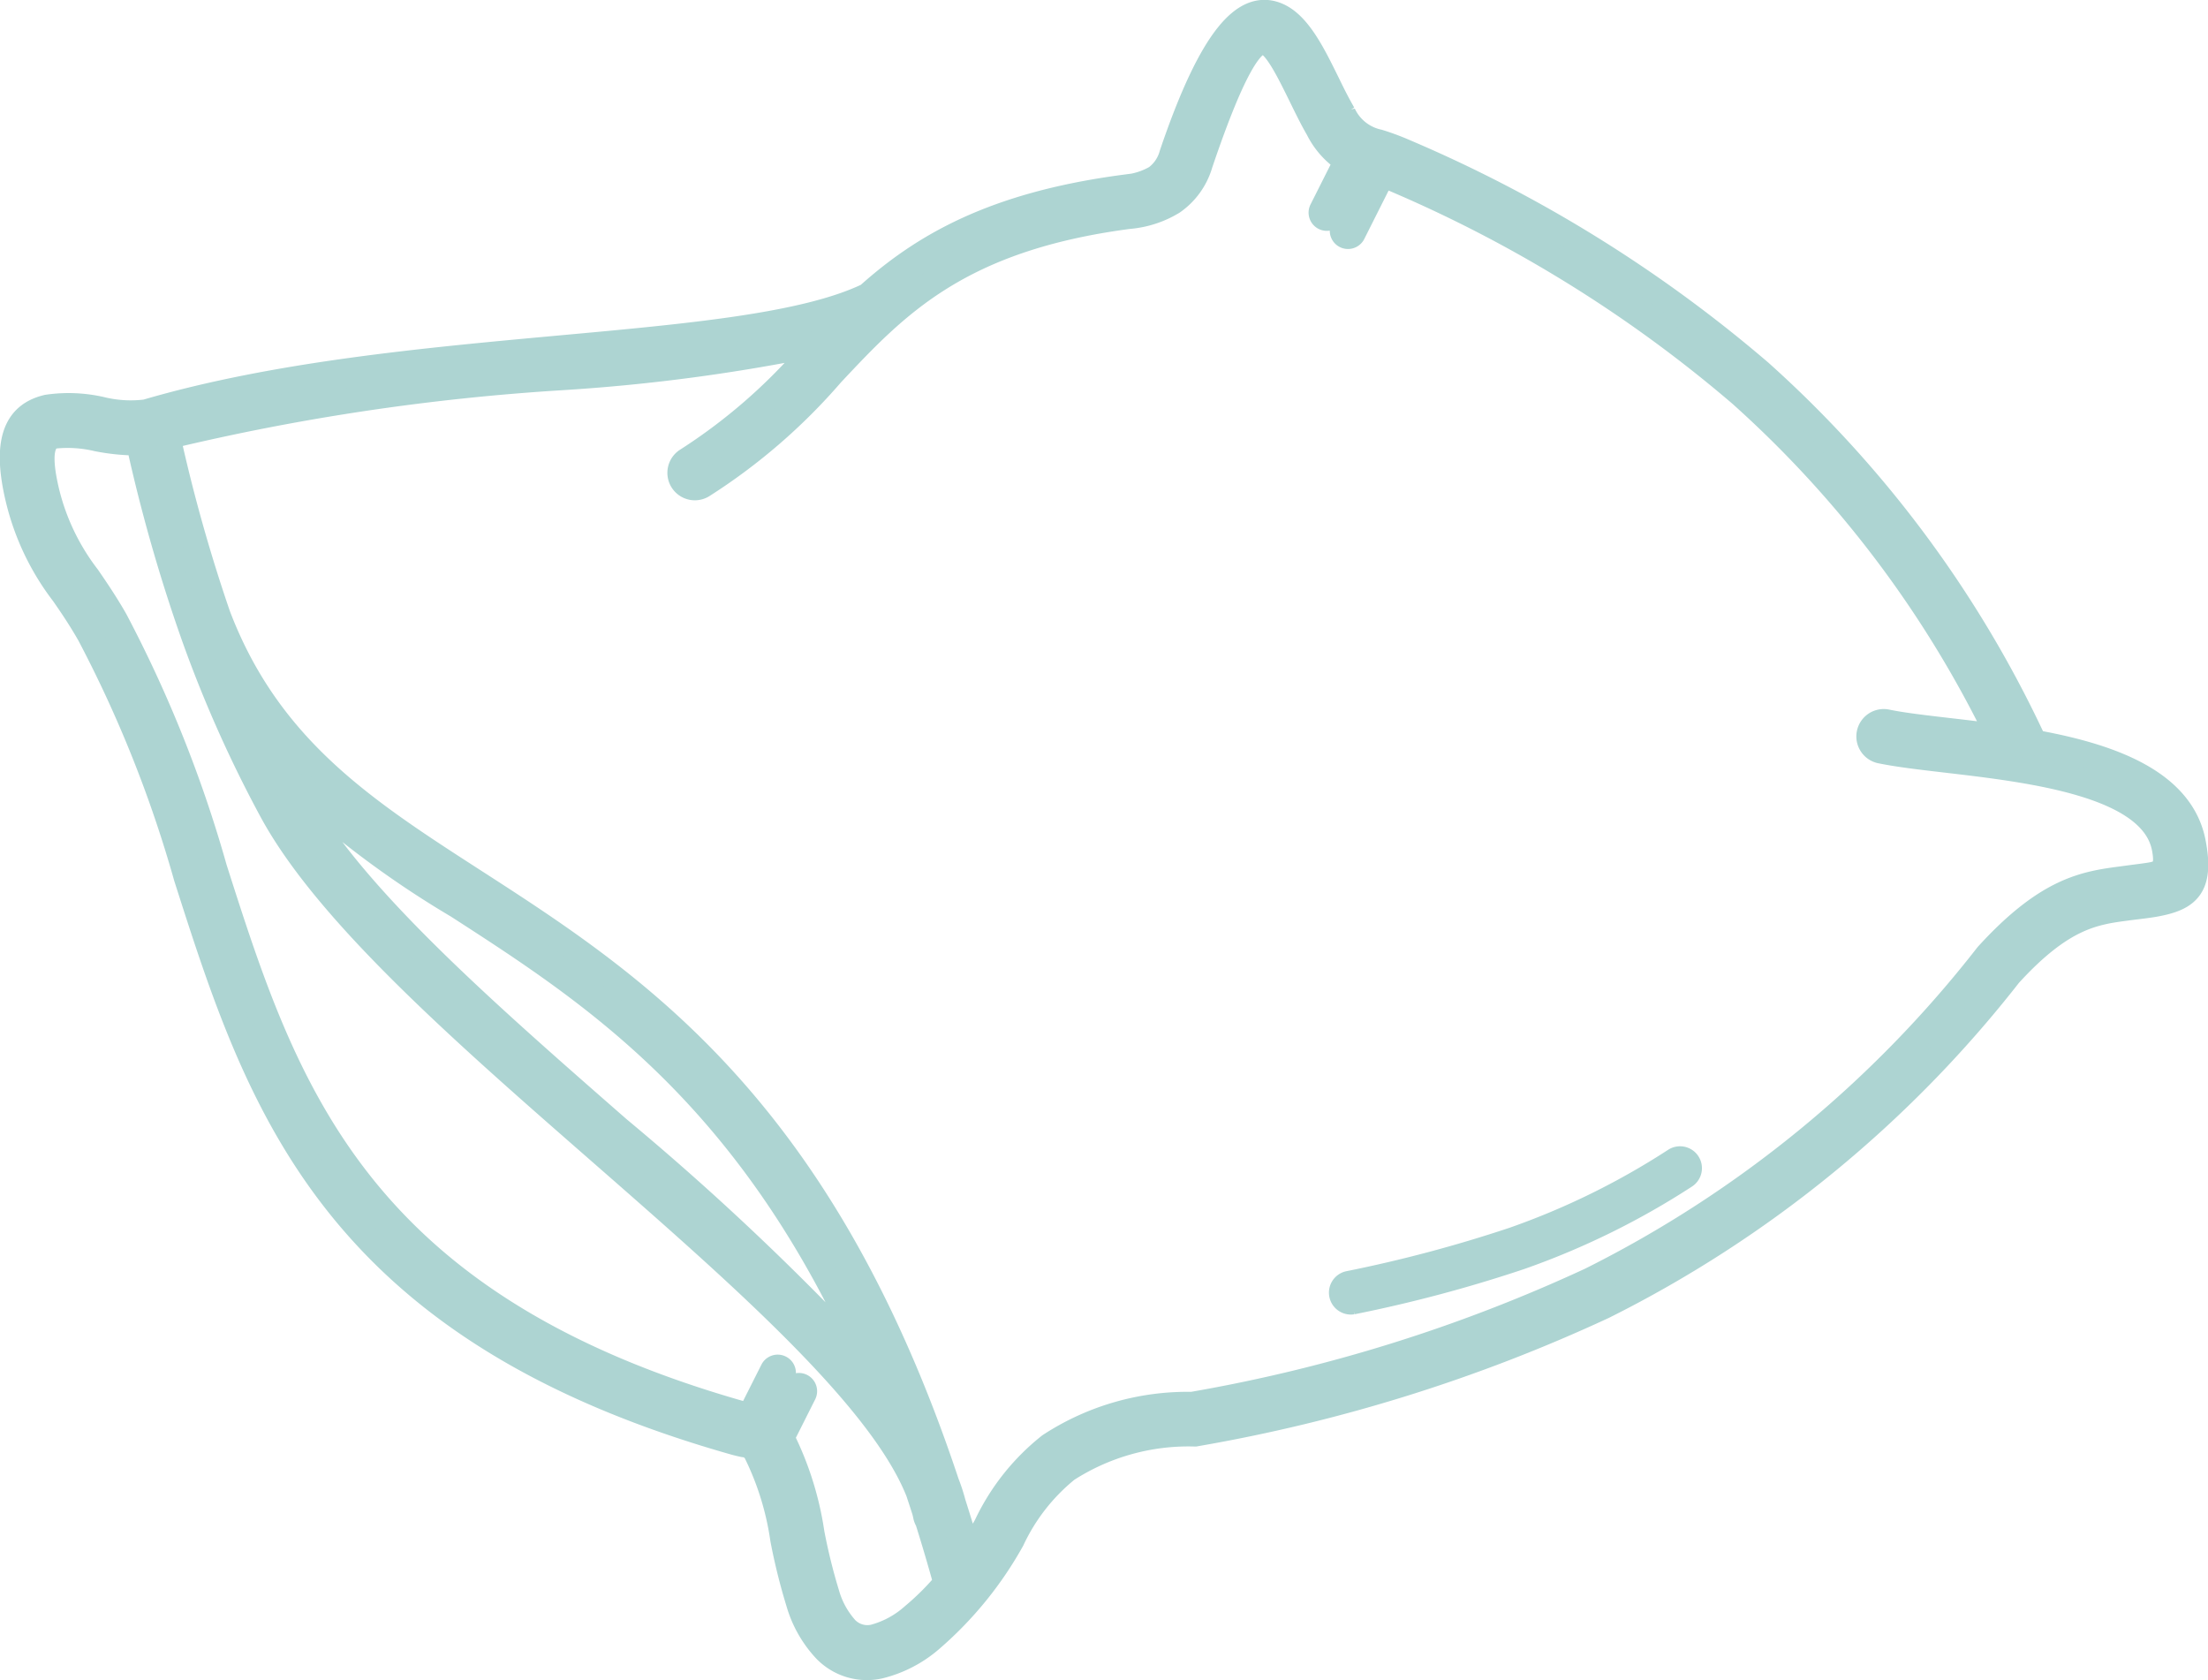 <svg xmlns="http://www.w3.org/2000/svg" width="86.748" height="65.997" viewBox="0 0 86.748 65.997"><g transform="translate(-972.114 -8000.402)" style="isolation:isolate"><path d="M1004.346,8013.875a72.316,72.316,0,0,1-10.174,1.358,90.016,90.016,0,0,0-15.472,2.316,64.005,64.005,0,0,0,1.975,7.031c1.995,5.236,5.758,7.664,10.053,10.434,6.267,4.042,13.634,8.8,18.574,23.65a6.961,6.961,0,0,1,.256.784q.31.973.609,2a12.715,12.715,0,0,0,.7-1.115,8.781,8.781,0,0,1,2.491-3.139,9.891,9.891,0,0,1,5.592-1.613,62.47,62.47,0,0,0,15.658-4.889,45.534,45.534,0,0,0,15.571-12.744l.022-.027c2.373-2.6,3.85-2.8,5.326-2.993l.43-.058c.273-.034.519-.065.709-.1.442-.086.638-.276.486-1.058-.489-2.51-5.221-3.062-8.606-3.457-.974-.114-1.842-.215-2.521-.354a.576.576,0,1,1,.231-1.128c.6.124,1.461.225,2.42.336.626.072,1.294.151,1.975.245a43.415,43.415,0,0,0-10.143-13.464,52.594,52.594,0,0,0-13.635-8.458c-.158-.071-.306-.13-.443-.18l-1.167,2.322a.216.216,0,0,1-.386-.193l1.142-2.271-.084-.028c-.188-.061-.359-.117-.519-.179l-.981,1.95a.216.216,0,1,1-.386-.194l.977-1.941a3.15,3.15,0,0,1-1.126-1.257c-.219-.374-.445-.836-.672-1.3-.482-.979-.963-1.961-1.39-2.105-.507-.171-1.262.9-2.575,4.779a2.767,2.767,0,0,1-1.074,1.5,3.962,3.962,0,0,1-1.739.564c-6.684.882-9.131,3.488-11.666,6.189a23.045,23.045,0,0,1-5.071,4.385.578.578,0,1,1-.6-.99,22.194,22.194,0,0,0,4.827-4.187l.408-.433Zm20.9,37.665a.361.361,0,0,1-.152-.705,54.1,54.1,0,0,0,6.49-1.727,29.589,29.589,0,0,0,6.341-3.117.36.36,0,0,1,.389.607,30.26,30.26,0,0,1-6.495,3.191,54.441,54.441,0,0,1-6.575,1.752Zm-21.938,3.418a.216.216,0,0,1,.386.194l-.87,1.73a12.388,12.388,0,0,1,1.183,3.754,22.64,22.64,0,0,0,.588,2.38,3.464,3.464,0,0,0,.759,1.377,1.168,1.168,0,0,0,1.1.322,3.76,3.76,0,0,0,1.532-.83,10.438,10.438,0,0,0,1.3-1.293q-.35-1.268-.722-2.45a.585.585,0,0,1-.077-.191q-.02-.1-.044-.19c-.081-.254-.162-.5-.245-.752-1.471-3.708-6.981-8.525-12.555-13.4-5.314-4.646-10.688-9.343-12.861-13.368a49.084,49.084,0,0,1-3.046-6.839,64.127,64.127,0,0,1-2.169-7.606,8.227,8.227,0,0,1-1.636-.16,5.019,5.019,0,0,0-1.689-.108c-.454.109-.668.64-.29,2.216a8.954,8.954,0,0,0,1.606,3.332c.335.489.694,1.014,1.08,1.688a49.886,49.886,0,0,1,3.9,9.759c2.733,8.548,5.465,17.1,20.721,21.423.136.038.232.061.316.078h0l.9-1.786a.216.216,0,1,1,.386.194l-.857,1.7a1.226,1.226,0,0,1,.529.354l.77-1.532Zm-19.9-24c.129.247.257.492.39.738,2.076,3.844,7.368,8.471,12.6,13.047a105.189,105.189,0,0,1,9.948,9.429c-4.694-10.73-10.884-14.723-16.249-18.185a37.986,37.986,0,0,1-6.691-5.029Zm-5.582-14.357c.019-.006.037-.012.058-.017,5.069-1.484,10.933-2.018,16.179-2.5,5.14-.468,9.676-.88,12.15-2.07,2.157-1.935,4.929-3.569,10.076-4.249a2.9,2.9,0,0,0,1.247-.38,1.688,1.688,0,0,0,.623-.917c1.6-4.72,2.887-5.892,4.039-5.5.879.3,1.467,1.5,2.055,2.692.2.415.408.83.635,1.22a1.984,1.984,0,0,0,1.39,1.105,9.79,9.79,0,0,1,1.056.394,53.707,53.707,0,0,1,13.928,8.648,44.882,44.882,0,0,1,10.773,14.546c2.942.529,5.771,1.519,6.239,3.921.337,1.731-.207,2.175-1.4,2.408-.247.049-.5.08-.786.115l-.335.041-.084.012c-1.265.167-2.529.333-4.617,2.621a46.693,46.693,0,0,1-15.946,13.034,63.657,63.657,0,0,1-15.984,4.994l-.047.009h-.043a8.826,8.826,0,0,0-5,1.4,7.812,7.812,0,0,0-2.161,2.764,14.4,14.4,0,0,1-3.154,3.886,4.856,4.856,0,0,1-2.039,1.07,2.262,2.262,0,0,1-2.133-.634,4.552,4.552,0,0,1-1.045-1.832,23.5,23.5,0,0,1-.625-2.512,11.316,11.316,0,0,0-1.065-3.431.611.611,0,0,0-.483-.291c-.12-.026-.254-.056-.38-.093-15.85-4.5-18.678-13.341-21.507-22.187a48.941,48.941,0,0,0-3.806-9.539c-.355-.622-.7-1.133-1.03-1.607a9.891,9.891,0,0,1-1.773-3.716c-.586-2.445.035-3.337,1.144-3.6a5.718,5.718,0,0,1,2.141.09,4.855,4.855,0,0,0,1.711.1Z" transform="translate(0 -0.001)" fill="#add4d2" stroke="#add4d2" stroke-width="1"/></g></svg>